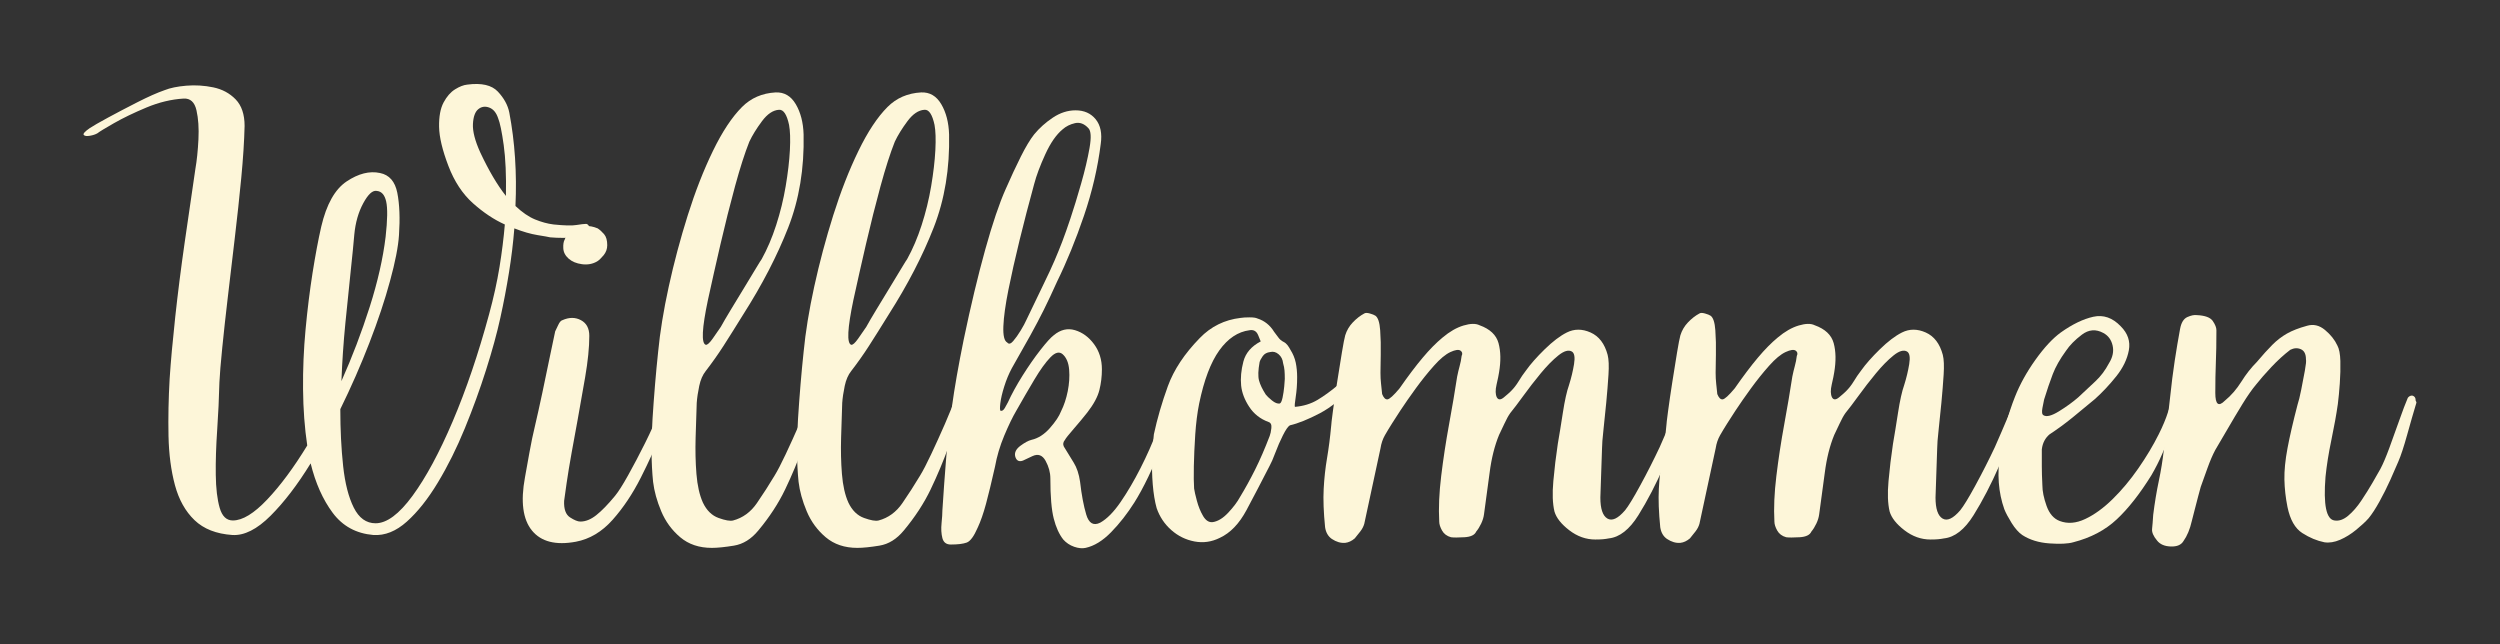 <svg xmlns="http://www.w3.org/2000/svg" xmlns:xlink="http://www.w3.org/1999/xlink" id="Ebene_1" x="0px" y="0px" viewBox="0 0 1551.89 400" style="enable-background:new 0 0 1551.89 400;" xml:space="preserve"><rect x="0" y="0" width="1551.89" height="400" fill="#333333" stroke="none"/><style type="text/css">	.st0{fill:#FDF6D9;}	.st1{fill:#A22E31;}</style><g>	<g>		<g transform="translate(42.925, 217.227)">			<g>				<path class="st0" d="M320.81-78.24c1.16,0,1.97,0.99,2.43,2.95c0.46,1.97-1.39,3.42-5.56,4.34c-4.17,0.92-7.76,1.39-10.76,1.39     c-3.01,0-5.79-0.11-8.34-0.34c-0.92-0.24-3.53-0.7-7.81-1.39c-4.28-0.69-9.09-2.08-14.42-4.17c-0.69,8.8-1.79,17.89-3.3,27.27     c-1.51,9.38-3.3,18.81-5.39,28.3c-2.08,9.5-5.03,20.26-8.86,32.31c-3.82,12.04-8.22,24.14-13.2,36.29     c-4.98,12.16-10.54,23.33-16.67,33.51c-6.13,10.19-12.56,18.3-19.28,24.32c-6.71,6.02-13.66,8.8-20.84,8.33     c-10.65-0.92-19.04-5.5-25.18-13.72c-6.13-8.22-10.71-18.47-13.72-30.74c-8.11,13.2-16.38,24.02-24.84,32.48     c-8.45,8.45-16.38,12.44-23.79,11.98c-9.96-0.69-17.77-3.76-23.44-9.21c-5.67-5.44-9.72-12.67-12.16-21.71     c-2.43-9.03-3.76-19.22-4-30.56c-0.23-11.35,0-23.16,0.7-35.43c0.69-10.65,1.85-23.44,3.47-38.38     c1.62-14.93,3.59-30.45,5.9-46.54c2.32-16.1,4.51-31.2,6.6-45.33c0.93-5.33,1.56-11.46,1.91-18.41     c0.35-6.94-0.06-12.97-1.22-18.06c-1.16-5.09-3.82-7.52-7.98-7.29c-7.65,0.46-15.34,2.32-23.1,5.56     c-7.76,3.24-14.47,6.48-20.15,9.72c-5.67,3.24-9.09,5.32-10.24,6.25c-1.16,0.69-2.72,1.22-4.69,1.56     c-1.97,0.34-3.24,0.17-3.82-0.52c-0.58-0.7,0.64-2.09,3.65-4.17c2.08-1.39,5.9-3.59,11.46-6.6c5.56-3.01,11.64-6.19,18.23-9.55     c6.6-3.36,12.21-5.85,16.85-7.47c3.47-1.39,7.99-2.32,13.55-2.78c5.55-0.46,11.11-0.11,16.67,1.04     c5.56,1.16,10.19,3.65,13.89,7.47c3.7,3.82,5.55,9.32,5.55,16.5c-0.23,9.49-0.92,20.26-2.08,32.31     c-1.16,12.04-2.49,24.42-4,37.16s-2.95,25.01-4.34,36.82c-1.39,11.81-2.55,22.35-3.47,31.61c-0.93,9.26-1.51,16.32-1.74,21.19     c-0.24,9.72-0.7,19.62-1.39,29.7c-0.69,10.07-0.98,19.33-0.87,27.78c0.11,8.45,0.92,15.28,2.43,20.49s4.22,7.82,8.16,7.82     c6.02,0,13.14-4.34,21.36-13.03c8.22-8.68,16.5-19.86,24.83-33.51c-1.62-10.89-2.49-22.52-2.6-34.91     c-0.12-12.39,0.4-24.77,1.56-37.16c1.16-12.39,2.61-24.09,4.34-35.09c1.74-10.99,3.53-20.55,5.38-28.65     c3.24-13.89,8.51-23.27,15.8-28.13c7.3-4.86,14.18-6.6,20.66-5.21c5.79,1.16,9.38,5.27,10.77,12.33     c1.39,7.06,1.74,15.8,1.04,26.22c-0.46,7.18-2.32,16.67-5.56,28.48C196-31,191.72-18.2,186.39-4.42     c-5.33,13.77-11.34,27.5-18.06,41.16c0,12.74,0.58,24.49,1.74,35.26c1.16,10.76,3.36,19.39,6.6,25.87     c3.24,6.48,7.76,9.73,13.54,9.73c6.95,0,14.59-5.67,22.92-17.02c8.33-11.35,16.67-26.8,25.01-46.37     c8.33-19.56,15.86-41.73,22.58-66.51c2.77-10.19,4.92-19.91,6.43-29.18c1.5-9.26,2.6-18.06,3.3-26.4     c-6.71-3.01-13.32-7.41-19.8-13.2s-11.58-13.54-15.28-23.27c-3.7-9.72-5.62-17.77-5.73-24.14s0.81-11.41,2.78-15.11     c1.97-3.7,4.34-6.43,7.12-8.16c2.78-1.74,5.32-2.72,7.64-2.95c8.8-1.16,15.11,0.29,18.93,4.34c3.82,4.05,6.19,8.39,7.12,13.02     c3.47,18.29,4.75,37.62,3.82,58c4.17,3.94,8.22,6.72,12.15,8.34c3.94,1.62,7.76,2.66,11.46,3.12     c6.72,0.69,11.46,0.81,14.24,0.34C317.68-78,319.65-78.24,320.81-78.24z M255.16-122.69c5.32,11.35,10.65,20.38,15.98,27.1     c0.24-12.74-0.23-23.27-1.39-31.61c-1.16-8.33-2.32-13.89-3.47-16.67c-1.16-3.47-3.01-5.67-5.55-6.6     c-2.55-0.93-4.81-0.58-6.78,1.04c-1.97,1.62-3.07,4.69-3.3,9.21C250.42-135.72,251.92-129.87,255.16-122.69z M177.01-71.63     c-0.46,5.55-1.22,13.19-2.26,22.92c-1.04,9.73-2.14,20.49-3.3,32.3c-1.16,11.81-1.97,23.74-2.44,35.78     c6.72-15.05,12.56-30.4,17.54-46.02c4.98-15.63,8.28-30.16,9.9-43.59c1.16-10.42,1.28-17.71,0.35-21.88     c-0.93-4.17-2.89-6.36-5.9-6.6c-2.54-0.46-5.32,2.09-8.33,7.64C179.56-85.53,177.71-79.04,177.01-71.63z"></path>			</g>		</g>	</g>	<g>		<g transform="translate(206.485, 217.227)">			<g>				<path class="st0" d="M164.19-54.96c-2.78,1.62-5.9,2.2-9.38,1.74s-6.25-1.62-8.33-3.47c-2.09-1.85-3.19-4-3.3-6.43     c-0.11-2.43,0.17-4.22,0.87-5.38c0.46-1.62,1.56-3.12,3.3-4.52c1.74-1.39,3.42-2.32,5.04-2.78c0.92-0.46,2.49-0.81,4.69-1.04     c2.2-0.24,4.69,0.23,7.47,1.39c1.39,0.93,2.72,2.14,4,3.65c1.27,1.51,1.91,3.77,1.91,6.78c0,2.32-0.75,4.4-2.26,6.25     C166.68-56.93,165.35-55.66,164.19-54.96z M151,119.05c-12.51,2.32-21.59,0-27.27-6.95c-5.67-6.94-7.12-17.94-4.34-32.99     c0.7-3.94,1.62-9.09,2.78-15.46c1.16-6.36,2.2-11.4,3.12-15.1c1.62-6.95,3.24-14.24,4.87-21.88s3.12-14.87,4.52-21.71     c1.39-6.83,2.54-12.33,3.47-16.5c0.46-0.93,1.1-2.26,1.91-4c0.81-1.74,1.68-2.72,2.6-2.95c4.17-1.85,7.99-1.85,11.46,0     c3.47,1.85,5.21,5.09,5.21,9.72c0,7.18-0.87,15.8-2.61,25.88c-1.74,10.07-3.3,18.93-4.69,26.57     c-1.16,6.25-2.37,12.91-3.65,19.97c-1.27,7.07-2.32,13.37-3.12,18.93c-0.81,5.55-1.34,9.26-1.56,11.11     c-0.23,5.1,0.99,8.51,3.65,10.24c2.67,1.74,4.81,2.61,6.43,2.61c3.24,0,6.54-1.33,9.9-4c3.36-2.66,7.24-6.65,11.64-11.98     c2.09-2.55,4.8-6.83,8.16-12.85c3.36-6.02,6.83-12.62,10.42-19.8c3.59-7.18,6.54-13.78,8.86-19.8c0.69-1.85,1.51-2.89,2.43-3.13     c0.93-0.23,1.62-0.23,2.09,0c1.16,0.24,1.79,0.87,1.91,1.91c0.11,1.04-0.06,2.14-0.52,3.3c-0.69,1.85-1.39,3.53-2.08,5.04     c-0.69,1.5-1.51,3.42-2.43,5.73c-3.47,8.8-7.76,18.23-12.85,28.3c-5.1,10.07-10.94,18.81-17.54,26.22     C167.15,112.91,159.56,117.43,151,119.05z"></path>			</g>		</g>	</g>	<g>		<g transform="translate(261.636, 217.227)">			<g>				<path class="st0" d="M180.24,122.87c-7.87,0-14.41-2.2-19.62-6.6c-5.21-4.4-9.15-9.78-11.81-16.15     c-2.67-6.37-4.34-12.44-5.04-18.23c-1.16-11.35-1.27-24.37-0.35-39.07c0.93-14.7,2.09-28.54,3.47-41.51     c1.16-12.27,3.36-25.82,6.6-40.64c3.24-14.82,7.18-29.58,11.81-44.29c4.63-14.7,9.84-28.02,15.63-39.94     c5.79-11.93,11.81-21.01,18.06-27.27c5.55-5.56,12.5-8.57,20.84-9.03c5.33-0.23,9.5,2.2,12.51,7.3     c3.01,5.1,4.63,11.34,4.86,18.76c0.46,21.07-2.72,40.35-9.55,57.83c-6.83,17.48-16.15,35.49-27.96,54.01     c-4.87,7.87-8.98,14.41-12.33,19.62c-3.36,5.21-7,10.36-10.94,15.46c-1.85,2.32-3.19,5.38-4,9.21     c-0.81,3.82-1.33,7.35-1.56,10.59c-0.23,6.48-0.46,13.66-0.69,21.54c-0.23,7.87-0.06,15.4,0.52,22.57     c0.58,7.18,1.91,13.09,4,17.72c2.32,4.86,5.55,8.05,9.73,9.55c4.17,1.51,7.18,2.03,9.03,1.56c6.02-1.62,10.94-5.21,14.76-10.77     c3.82-5.55,7.47-11.23,10.94-17.02c1.85-3.01,4.17-7.47,6.95-13.37c2.78-5.9,5.62-12.16,8.51-18.76     c2.89-6.6,5.27-12.56,7.12-17.89c1.39-3.47,3.59-4.63,6.6-3.47c1.16,0.24,1.56,0.99,1.22,2.26c-0.34,1.28-0.75,2.72-1.22,4.34     c-4.17,9.72-7.93,19.22-11.29,28.48c-3.36,9.26-7.12,18.23-11.29,26.92c-4.17,8.68-9.72,17.19-16.67,25.52     c-4.4,5.33-9.43,8.45-15.11,9.38C188.29,122.41,183.72,122.87,180.24,122.87z M176.43-3.21c0.93,0.23,2.37-1.04,4.34-3.82     c1.97-2.77,3.65-5.21,5.04-7.29c1.39-2.55,3.42-6.02,6.08-10.42c2.67-4.4,5.45-8.97,8.34-13.72c2.89-4.75,5.38-8.86,7.46-12.33     c2.09-3.47,3.24-5.33,3.47-5.55c3.47-6.25,6.49-13.32,9.03-21.19c2.54-7.87,4.52-15.92,5.9-24.14     c1.39-8.22,2.26-15.69,2.61-22.4c0.34-6.72,0.17-11.93-0.52-15.63c-1.39-6.48-3.47-9.61-6.25-9.38     c-3.7,0.23-7.24,2.6-10.59,7.12c-3.36,4.52-5.96,8.74-7.82,12.68c-2.77,6.95-5.73,16.15-8.86,27.61     c-3.12,11.46-6.13,23.44-9.03,35.95c-2.89,12.5-5.5,24.08-7.82,34.73C174.11-13.4,173.65-4.14,176.43-3.21z"></path>			</g>		</g>	</g>	<g>		<g transform="translate(323.178, 217.227)">			<g>				<path class="st0" d="M209.01,122.87c-7.87,0-14.41-2.2-19.62-6.6c-5.21-4.4-9.15-9.78-11.81-16.15     c-2.67-6.37-4.34-12.44-5.04-18.23c-1.16-11.35-1.27-24.37-0.35-39.07c0.93-14.7,2.09-28.54,3.47-41.51     c1.16-12.27,3.36-25.82,6.6-40.64c3.24-14.82,7.18-29.58,11.81-44.29c4.63-14.7,9.84-28.02,15.63-39.94     c5.79-11.93,11.81-21.01,18.06-27.27c5.55-5.56,12.5-8.57,20.84-9.03c5.33-0.23,9.5,2.2,12.51,7.3     c3.01,5.1,4.63,11.34,4.86,18.76c0.46,21.07-2.72,40.35-9.55,57.83c-6.83,17.48-16.15,35.49-27.96,54.01     c-4.87,7.87-8.98,14.41-12.33,19.62c-3.36,5.21-7,10.36-10.94,15.46c-1.85,2.32-3.19,5.38-4,9.21     c-0.81,3.82-1.33,7.35-1.56,10.59c-0.23,6.48-0.46,13.66-0.69,21.54c-0.23,7.87-0.06,15.4,0.52,22.57     c0.58,7.18,1.91,13.09,4,17.72c2.32,4.86,5.55,8.05,9.73,9.55c4.17,1.51,7.18,2.03,9.03,1.56c6.02-1.62,10.94-5.21,14.76-10.77     c3.82-5.55,7.47-11.23,10.94-17.02c1.85-3.01,4.17-7.47,6.95-13.37c2.78-5.9,5.62-12.16,8.51-18.76     c2.89-6.6,5.27-12.56,7.12-17.89c1.39-3.47,3.59-4.63,6.6-3.47c1.16,0.24,1.56,0.99,1.22,2.26c-0.34,1.28-0.75,2.72-1.22,4.34     c-4.17,9.72-7.93,19.22-11.29,28.48c-3.36,9.26-7.12,18.23-11.29,26.92c-4.17,8.68-9.72,17.19-16.67,25.52     c-4.4,5.33-9.43,8.45-15.11,9.38C217.06,122.41,212.48,122.87,209.01,122.87z M205.19-3.21c0.93,0.23,2.37-1.04,4.34-3.82     c1.97-2.77,3.65-5.21,5.04-7.29c1.39-2.55,3.42-6.02,6.08-10.42c2.67-4.4,5.45-8.97,8.34-13.72c2.89-4.75,5.38-8.86,7.46-12.33     c2.09-3.47,3.24-5.33,3.47-5.55c3.47-6.25,6.49-13.32,9.03-21.19c2.54-7.87,4.52-15.92,5.9-24.14s2.26-15.69,2.61-22.4     c0.34-6.72,0.17-11.93-0.52-15.63c-1.39-6.48-3.47-9.61-6.25-9.38c-3.7,0.23-7.24,2.6-10.59,7.12     c-3.36,4.52-5.96,8.74-7.82,12.68c-2.77,6.95-5.73,16.15-8.86,27.61c-3.12,11.46-6.13,23.44-9.03,35.95     c-2.89,12.5-5.5,24.08-7.82,34.73C202.88-13.4,202.41-4.14,205.19-3.21z"></path>			</g>		</g>	</g>	<g>		<g transform="translate(384.719, 217.227)">			<g>				<path class="st0" d="M289.18,122.87c-2.09,0.46-4.46,0.23-7.12-0.69c-2.66-0.93-4.92-2.43-6.77-4.52     c-2.55-3.24-4.52-7.58-5.9-13.02c-1.39-5.45-2.09-13.72-2.09-24.84c0-3.7-0.99-7.35-2.95-10.94c-1.97-3.59-4.69-4.57-8.16-2.95     l-5.9,2.78c-2.54,0.93-4.17,0-4.86-2.78c-0.46-2.32,0.64-4.45,3.3-6.43c2.67-1.97,4.92-3.18,6.78-3.65     c4.17-0.93,7.99-3.36,11.46-7.29c3.47-3.94,5.79-7.41,6.95-10.42c1.86-3.71,3.24-7.88,4.17-12.51     c0.92-4.63,1.22-9.09,0.87-13.37c-0.35-4.28-1.68-7.46-4-9.55c-2.08-1.85-4.63-1.22-7.64,1.91c-3.01,3.13-6.31,7.7-9.9,13.72     c-3.59,6.02-7.35,12.5-11.29,19.45c-2.32,3.94-4.8,9.09-7.47,15.46c-2.67,6.37-4.57,12.79-5.73,19.28     c-2.08,9.26-3.94,16.9-5.55,22.92c-1.62,6.02-3.36,11-5.21,14.94c-2.32,5.33-4.57,8.39-6.78,9.2c-2.2,0.81-5.5,1.22-9.9,1.22     c-2.78,0-4.52-1.33-5.21-3.99c-0.69-2.67-0.87-5.73-0.52-9.21c0.35-3.47,0.52-6.14,0.52-7.99c0.69-10.89,1.45-21.36,2.26-31.43     c0.81-10.07,2.03-21.01,3.65-32.82c1.62-11.81,4.05-25.7,7.3-41.68c4.4-21.08,8.86-39.72,13.37-55.92     c4.51-16.21,8.74-28.72,12.67-37.52c3.24-7.41,6.37-14.12,9.38-20.14c3.01-6.02,5.78-10.65,8.33-13.89     c3.24-3.94,7.12-7.41,11.64-10.42c4.51-3.01,9.21-4.52,14.07-4.52c5.33,0,9.49,1.86,12.5,5.56s4.05,8.8,3.13,15.28     c-1.86,14.82-5.33,29.7-10.42,44.63c-5.1,14.93-10.65,28.54-16.67,40.81c-3.01,6.71-5.79,12.62-8.33,17.71     c-2.54,5.1-5.32,10.36-8.33,15.8c-3.02,5.44-6.83,12.21-11.46,20.32c-1.85,3.47-3.42,7.23-4.69,11.29     c-1.27,4.05-2.09,7.53-2.43,10.42c-0.35,2.89-0.29,4.46,0.17,4.69c0.93,0.24,1.79-0.34,2.61-1.74c0.81-1.39,1.44-2.54,1.91-3.47     c2.32-5.1,5.33-10.59,9.03-16.5c3.71-5.9,7.41-11.23,11.11-15.98c3.71-4.75,6.48-7.82,8.34-9.21c4.17-3.47,8.56-4.52,13.2-3.13     c4.63,1.39,8.57,4.29,11.81,8.68c3.24,4.4,4.87,9.61,4.87,15.63c0,4.4-0.52,8.68-1.56,12.85s-3.53,8.8-7.47,13.89     c-2.55,3.24-5.38,6.65-8.51,10.24c-3.13,3.59-4.92,5.85-5.38,6.78c-1.16,1.39-1.39,2.78-0.7,4.17c2.09,3.47,4.11,6.78,6.08,9.9     c1.97,3.13,3.3,7.12,4,11.99c0.92,8.11,2.2,14.87,3.82,20.32c1.62,5.44,4.52,7.12,8.68,5.03c4.17-2.32,8.39-6.6,12.68-12.85     c4.28-6.25,8.39-13.26,12.33-21.01s7.35-15.45,10.24-23.09c2.89-7.65,5.04-14.01,6.43-19.1c0.7-3.01,2.09-5.56,4.17-7.64     c0.46-0.24,1.16-0.24,2.08,0c1.62,0,2.43,0.92,2.43,2.77c-0.23,1.86-0.69,3.65-1.39,5.39c-0.69,1.74-1.27,3.42-1.74,5.03     c-0.23,0.7-1.16,3.24-2.78,7.64c-1.62,4.4-3.7,9.67-6.25,15.8c-2.55,6.14-5.33,12.34-8.34,18.58     c-3.01,6.25-5.9,11.58-8.68,15.98c-4.4,6.95-9.2,13.08-14.41,18.41S294.51,121.71,289.18,122.87z M240.55-4.6     c0.93,1.16,2.14,0.87,3.65-0.87c1.51-1.74,3.07-3.94,4.69-6.6c1.62-2.67,2.77-4.81,3.47-6.43c4.4-9.26,7.99-16.73,10.77-22.41     c2.78-5.67,5.04-10.54,6.78-14.59s3.35-8.04,4.86-11.98c1.5-3.94,3.18-8.68,5.03-14.24c2.09-6.25,4.29-13.43,6.6-21.54     c2.32-8.1,4.05-15.45,5.21-22.05c1.16-6.6,0.92-10.71-0.69-12.33c-2.55-2.78-5.33-3.82-8.34-3.13     c-3.01,0.69-5.55,1.97-7.64,3.82c-3.94,3.24-7.53,8.39-10.76,15.45c-3.24,7.06-5.56,13.26-6.95,18.58     c-3.24,11.81-6.25,23.39-9.03,34.74c-2.77,11.34-5.09,21.65-6.95,30.91c-1.85,9.26-2.89,16.78-3.12,22.57S238.7-5.53,240.55-4.6     z"></path>			</g>		</g>	</g>	<g>		<g transform="translate(473.718, 217.227)">			<g>				<path class="st0" d="M283.54,116.62c-5.1,2.55-10.36,3.3-15.8,2.26c-5.45-1.04-10.25-3.42-14.42-7.12     c-4.17-3.7-7.18-8.22-9.03-13.54c-1.16-4.17-1.97-9.09-2.43-14.77c-0.46-5.67-0.58-11.34-0.34-17.02     c0.23-5.67,0.58-10.36,1.04-14.07c2.09-9.73,4.98-19.68,8.68-29.87c3.71-10.19,10.31-20.15,19.8-29.87     c6.95-7.18,15.4-11.35,25.36-12.51c1.39-0.23,3.24-0.34,5.55-0.34c2.32,0,3.94,0.23,4.86,0.69c4.4,1.39,7.88,4.17,10.42,8.33     c0.93,1.16,1.79,2.32,2.61,3.47c0.81,1.16,1.91,2.09,3.3,2.78c0.93,0.46,1.74,1.16,2.44,2.08c0.69,0.93,1.27,1.86,1.74,2.78     c1.62,2.55,2.72,5.21,3.3,7.99c0.58,2.78,0.87,5.79,0.87,9.03c0,4.4-0.29,8.45-0.87,12.16c-0.58,3.71-0.75,5.79-0.52,6.25     c5.33-0.46,10.02-1.91,14.07-4.34c4.05-2.43,8.28-5.5,12.68-9.2c1.85-1.39,3.19-2.61,4-3.65c0.81-1.04,1.68-1.91,2.61-2.6     c1.62-1.62,3.12-1.62,4.51,0c0.69,0.23,0.99,0.58,0.87,1.04c-0.11,0.46-0.18,0.92-0.18,1.39c0.23,0.46,0.18,0.99-0.17,1.56     c-0.34,0.58-0.64,1.1-0.87,1.56c-7.41,8.33-14.77,14.41-22.06,18.23c-7.3,3.82-13.49,6.31-18.58,7.47     c-1.16,0.69-2.6,2.77-4.34,6.25c-1.74,3.47-3.3,7.06-4.69,10.77c-1.39,3.7-2.55,6.37-3.47,7.98c-5.1,9.96-9.9,19.16-14.42,27.62     C295.52,107.88,290.02,113.61,283.54,116.62z M279.02,106.9c3.24-0.46,6.48-2.44,9.73-5.91c3.24-3.47,5.67-6.71,7.29-9.72     c3.24-5.33,6.37-11,9.38-17.02c3.01-6.02,6.02-12.97,9.03-20.84c0.46-1.16,0.81-2.78,1.04-4.86c0.24-2.09-0.34-3.36-1.74-3.82     c-5.09-1.85-9.09-4.98-11.98-9.38c-2.89-4.4-4.57-8.8-5.04-13.2c-0.46-4.63,0-9.61,1.39-14.93c1.39-5.33,4.98-9.5,10.76-12.51     c0,0-0.52-1.27-1.56-3.82c-1.04-2.55-2.83-3.59-5.38-3.13c-7.18,0.93-13.43,5.1-18.76,12.51c-5.32,7.41-9.49,18.41-12.5,32.99     c-1.16,5.79-1.97,12.21-2.44,19.28c-0.46,7.07-0.75,13.61-0.87,19.63c-0.11,6.02-0.06,10.65,0.17,13.89     c0.23,1.62,0.81,4.17,1.74,7.64c0.93,3.47,2.2,6.6,3.82,9.38C274.74,105.85,276.71,107.13,279.02,106.9z M320.7,33.26     c0.69-0.23,1.27-1.44,1.74-3.65s0.81-4.52,1.04-6.95c0.23-2.43,0.35-4,0.35-4.69c0-2.08-0.06-3.82-0.18-5.21     c-0.11-1.39-0.4-2.89-0.87-4.51c-0.24-2.32-1.16-4.17-2.78-5.56c-1.62-1.39-3.36-1.85-5.21-1.39c-2.08,0.23-3.65,1.09-4.69,2.6     s-1.68,2.72-1.91,3.65c-0.93,5.1-1.04,8.92-0.35,11.46s2.09,5.44,4.17,8.68c0.7,0.92,1.97,2.14,3.82,3.65     C317.69,32.86,319.32,33.49,320.7,33.26z"></path>			</g>		</g>	</g>	<g>		<g transform="translate(546.385, 217.227)">			<g>				<path class="st0" d="M288.67,119.75c-2.78,0.23-5.55-0.58-8.33-2.44c-2.32-1.62-3.7-4.05-4.17-7.29     c-0.93-9.26-1.22-17.2-0.87-23.79c0.35-6.6,1.04-12.97,2.09-19.1c1.04-6.13,1.91-12.91,2.6-20.31c0-0.7,0.35-3.65,1.04-8.86     s1.56-11.17,2.61-17.88c1.04-6.72,2.02-12.85,2.95-18.41c0.92-5.55,1.62-9.14,2.08-10.76c0.93-3.01,2.49-5.67,4.69-7.99     s4.57-4.17,7.12-5.55c0.7-0.46,1.86-0.46,3.47,0c1.62,0.46,2.78,0.92,3.47,1.39c1.62,1.16,2.61,4.17,2.95,9.03     c0.35,4.87,0.46,9.9,0.35,15.11c-0.11,5.21-0.17,8.98-0.17,11.29s0.11,4.51,0.34,6.6c0.24,2.09,0.46,4.28,0.69,6.6     c0.93,2.32,2.03,3.42,3.3,3.3c1.27-0.11,3.77-2.37,7.47-6.78c5.32-7.64,10.13-14.01,14.42-19.1c4.28-5.1,8.39-9.26,12.33-12.51     c4.4-3.7,8.74-6.19,13.02-7.47c4.28-1.27,7.58-1.33,9.9-0.17c6.48,2.32,10.42,6.02,11.81,11.11c1.39,5.1,1.51,11.11,0.35,18.06     c-0.24,1.62-0.75,4.17-1.56,7.64c-0.81,3.47-0.75,6.14,0.18,7.99c0.92,1.62,2.37,1.62,4.34,0s3.42-2.89,4.34-3.82     c1.86-1.85,3.47-3.93,4.87-6.25c1.39-2.32,2.89-4.52,4.51-6.6c2.78-3.93,6.66-8.33,11.64-13.2c4.98-4.87,9.56-8.34,13.72-10.42     c4.63-2.32,9.55-2.32,14.76,0s8.74,6.95,10.59,13.89c0.7,2.77,0.87,6.88,0.52,12.33c-0.34,5.44-0.81,11.23-1.39,17.36     c-0.58,6.14-1.16,11.81-1.74,17.02c-0.58,5.21-0.87,8.97-0.87,11.29c-0.23,5.1-0.4,10.19-0.52,15.28     c-0.12,5.1-0.29,10.19-0.52,15.28c0,6.95,1.44,11.29,4.34,13.03c2.89,1.74,6.54,0.06,10.94-5.04c2.08-2.54,5.27-7.76,9.55-15.63     c4.29-7.87,8.28-15.75,11.99-23.62c0.92-2.09,2.32-5.27,4.17-9.56c1.85-4.28,3.7-8.62,5.55-13.02c1.86-4.4,3.24-7.53,4.17-9.38     c1.39-2.09,2.89-2.09,4.51,0c0.46,0.23,0.69,0.81,0.69,1.74c0,0.69,0.12,1.27,0.35,1.74s0.11,1.04-0.35,1.74     c-0.46,1.39-1.5,3.88-3.12,7.47c-1.62,3.59-3.3,7.53-5.04,11.81s-3.41,8.22-5.03,11.81c-1.62,3.59-2.67,5.96-3.13,7.12     c-5.09,11.58-10.41,21.83-15.98,30.74c-5.55,8.91-11.69,13.72-18.41,14.42c-1.16,0.23-2.38,0.41-3.65,0.52     c-1.27,0.11-2.84,0.17-4.69,0.17c-5.79,0-11.17-1.91-16.15-5.73c-4.98-3.82-8.05-7.7-9.21-11.64     c-1.16-4.86-1.39-11.17-0.69-18.93c0.69-7.76,1.62-15.46,2.77-23.1c0.93-5.33,1.97-11.75,3.13-19.28s2.43-13.26,3.82-17.19     c1.39-4.4,2.43-8.74,3.13-13.03c0.69-4.28,0.23-6.88-1.39-7.81c-2.08-1.16-4.86-0.35-8.33,2.43s-7.12,6.48-10.94,11.11     c-3.82,4.63-7.41,9.26-10.76,13.89c-3.36,4.63-6.08,8.22-8.16,10.76c-1.16,1.62-2.37,3.82-3.65,6.6     c-1.28,2.78-2.38,5.1-3.3,6.95c-2.78,6.71-4.75,14.59-5.9,23.62c-1.16,9.03-2.32,17.6-3.47,25.7c-0.23,1.85-0.81,3.77-1.74,5.73     c-0.93,1.97-1.97,3.65-3.13,5.04c-0.92,2.08-3.35,3.24-7.29,3.47c-3.94,0.23-6.72,0.23-8.33,0c-2.55-0.7-4.4-2.09-5.56-4.17     c-1.16-2.08-1.74-3.93-1.74-5.55c-0.46-8.33-0.06-17.77,1.22-28.31s2.89-21.19,4.87-31.95c1.97-10.77,3.65-20.67,5.03-29.7     c0.46-2.32,0.99-4.52,1.56-6.6c0.58-2.08,0.99-4.17,1.22-6.25c0.69-1.39,0.46-2.49-0.69-3.3c-1.16-0.81-3.24-0.52-6.25,0.87     c-3.01,1.39-6.43,4.22-10.24,8.51c-3.82,4.29-7.58,8.98-11.29,14.07c-3.7,5.1-6.89,9.67-9.55,13.72     c-2.67,4.05-4.34,6.65-5.04,7.81c-1.62,2.55-3.12,5.04-4.52,7.47c-1.39,2.43-2.31,5.15-2.77,8.16l-10.08,46.89     c-0.46,1.62-1.27,3.19-2.43,4.69c-1.16,1.51-2.32,2.95-3.47,4.34C292.73,118.59,290.76,119.51,288.67,119.75z"></path>			</g>		</g>	</g>	<g>		<g transform="translate(688.168, 217.227)">			<g>				<path class="st0" d="M354.94,119.75c-2.78,0.23-5.55-0.58-8.33-2.44c-2.32-1.62-3.7-4.05-4.17-7.29     c-0.93-9.26-1.22-17.2-0.87-23.79c0.35-6.6,1.04-12.97,2.09-19.1c1.04-6.13,1.91-12.91,2.6-20.31c0-0.7,0.35-3.65,1.04-8.86     c0.69-5.21,1.56-11.17,2.61-17.88c1.04-6.72,2.02-12.85,2.95-18.41c0.92-5.55,1.62-9.14,2.08-10.76     c0.93-3.01,2.49-5.67,4.69-7.99s4.57-4.17,7.12-5.55c0.7-0.46,1.86-0.46,3.47,0c1.62,0.46,2.78,0.92,3.47,1.39     c1.62,1.16,2.61,4.17,2.95,9.03c0.35,4.87,0.46,9.9,0.35,15.11c-0.11,5.21-0.17,8.98-0.17,11.29s0.11,4.51,0.34,6.6     c0.24,2.09,0.46,4.28,0.69,6.6c0.93,2.32,2.03,3.42,3.3,3.3c1.27-0.11,3.77-2.37,7.47-6.78c5.33-7.64,10.13-14.01,14.42-19.1     c4.28-5.1,8.39-9.26,12.33-12.51c4.4-3.7,8.74-6.19,13.02-7.47c4.28-1.27,7.58-1.33,9.9-0.17c6.48,2.32,10.42,6.02,11.81,11.11     c1.39,5.1,1.51,11.11,0.35,18.06c-0.24,1.62-0.75,4.17-1.56,7.64c-0.81,3.47-0.75,6.14,0.18,7.99c0.92,1.62,2.37,1.62,4.34,0     s3.42-2.89,4.34-3.82c1.86-1.85,3.47-3.93,4.87-6.25c1.39-2.32,2.89-4.52,4.51-6.6c2.78-3.93,6.66-8.33,11.64-13.2     c4.98-4.87,9.56-8.34,13.72-10.42c4.63-2.32,9.55-2.32,14.76,0c5.21,2.32,8.74,6.95,10.59,13.89c0.7,2.77,0.87,6.88,0.52,12.33     c-0.34,5.44-0.81,11.23-1.39,17.36c-0.58,6.14-1.16,11.81-1.74,17.02c-0.58,5.21-0.87,8.97-0.87,11.29     c-0.23,5.1-0.4,10.19-0.52,15.28c-0.12,5.1-0.29,10.19-0.52,15.28c0,6.95,1.44,11.29,4.34,13.03c2.89,1.74,6.54,0.06,10.94-5.04     c2.08-2.54,5.27-7.76,9.55-15.63c4.29-7.87,8.28-15.75,11.99-23.62c0.92-2.09,2.32-5.27,4.17-9.56     c1.85-4.28,3.7-8.62,5.55-13.02c1.86-4.4,3.24-7.53,4.17-9.38c1.39-2.09,2.89-2.09,4.51,0c0.46,0.23,0.69,0.81,0.69,1.74     c0,0.69,0.12,1.27,0.35,1.74c0.23,0.46,0.11,1.04-0.35,1.74c-0.46,1.39-1.5,3.88-3.12,7.47c-1.62,3.59-3.3,7.53-5.04,11.81     s-3.41,8.22-5.03,11.81c-1.62,3.59-2.67,5.96-3.13,7.12c-5.09,11.58-10.41,21.83-15.97,30.74     c-5.55,8.91-11.69,13.72-18.41,14.42c-1.16,0.23-2.38,0.41-3.65,0.52c-1.27,0.11-2.84,0.17-4.69,0.17     c-5.79,0-11.17-1.91-16.15-5.73c-4.98-3.82-8.05-7.7-9.21-11.64c-1.16-4.86-1.39-11.17-0.69-18.93     c0.69-7.76,1.62-15.46,2.77-23.1c0.93-5.33,1.97-11.75,3.13-19.28c1.16-7.53,2.43-13.26,3.82-17.19     c1.39-4.4,2.43-8.74,3.13-13.03c0.69-4.28,0.23-6.88-1.39-7.81c-2.08-1.16-4.86-0.35-8.33,2.43s-7.12,6.48-10.94,11.11     c-3.82,4.63-7.41,9.26-10.76,13.89c-3.36,4.63-6.08,8.22-8.16,10.76c-1.16,1.62-2.37,3.82-3.65,6.6     c-1.28,2.78-2.38,5.1-3.3,6.95c-2.78,6.71-4.75,14.59-5.9,23.62c-1.16,9.03-2.32,17.6-3.47,25.7c-0.24,1.85-0.81,3.77-1.74,5.73     c-0.93,1.97-1.97,3.65-3.13,5.04c-0.92,2.08-3.35,3.24-7.29,3.47c-3.94,0.23-6.72,0.23-8.33,0c-2.55-0.7-4.4-2.09-5.56-4.17     c-1.16-2.08-1.74-3.93-1.74-5.55c-0.46-8.33-0.06-17.77,1.22-28.31c1.27-10.54,2.89-21.19,4.87-31.95     c1.97-10.77,3.65-20.67,5.03-29.7c0.46-2.32,0.99-4.52,1.56-6.6c0.58-2.08,0.99-4.17,1.22-6.25c0.69-1.39,0.46-2.49-0.69-3.3     c-1.16-0.81-3.24-0.52-6.25,0.87c-3.01,1.39-6.43,4.22-10.24,8.51c-3.82,4.29-7.58,8.98-11.29,14.07     c-3.7,5.1-6.89,9.67-9.55,13.72c-2.67,4.05-4.34,6.65-5.04,7.81c-1.62,2.55-3.12,5.04-4.52,7.47c-1.39,2.43-2.31,5.15-2.77,8.16     l-10.08,46.89c-0.46,1.62-1.27,3.19-2.43,4.69c-1.16,1.51-2.32,2.95-3.47,4.34C358.99,118.59,357.03,119.51,354.94,119.75z"></path>			</g>		</g>	</g>	<g>		<g transform="translate(832.318, 217.227)">			<g>				<path class="st0" d="M454.62,119.4c-3.24,0.93-8.16,1.16-14.77,0.69c-6.6-0.46-12.21-2.2-16.85-5.21     c-2.32-1.62-4.51-4.11-6.6-7.47c-2.08-3.35-3.59-6.19-4.52-8.51c-3.7-10.42-4.57-22.06-2.6-34.91s5.04-24.49,9.21-34.91     c3.01-7.64,7.23-15.28,12.67-22.92c5.45-7.64,10.71-13.32,15.8-17.02c7.18-5.1,13.89-8.34,20.15-9.73     c6.25-1.39,11.92,0.58,17.02,5.9c4.4,4.4,6.08,9.38,5.04,14.94c-1.04,5.55-3.65,10.94-7.82,16.15     c-4.17,5.21-8.56,9.9-13.2,14.07c-4.4,3.7-9.03,7.53-13.89,11.46c-4.86,3.94-9.61,7.41-14.24,10.42     c-2.78,2.32-4.4,5.44-4.87,9.38c0,3.47,0,6.89,0,10.25c0,3.35,0.11,7.35,0.35,11.98c0,3.71,0.87,7.99,2.6,12.85     c1.74,4.87,4.46,7.99,8.16,9.38c4.87,1.86,10.13,1.45,15.8-1.22c5.67-2.66,11.35-6.77,17.02-12.33     c5.67-5.55,10.99-11.92,15.98-19.1c4.98-7.18,9.21-14.24,12.68-21.19c2.55-5.1,4.45-9.66,5.73-13.72     c1.28-4.05,2.49-6.66,3.65-7.82c1.62-1.62,2.89-2.26,3.82-1.91c0.93,0.35,1.51,0.64,1.74,0.87c0.69,0.93,0.81,2.44,0.35,4.52     c-0.93,3.01-2.09,5.79-3.47,8.33c-1.39,2.55-3.01,6.14-4.86,10.77c-1.39,3.24-3.02,7-4.87,11.29c-1.85,4.29-4.05,8.63-6.6,13.03     c-7.18,11.57-14.36,20.72-21.54,27.44C474.53,111.87,465.5,116.62,454.62,119.4z M436.21,40.55c1.85,1.16,5.04,0.34,9.55-2.43     c4.52-2.78,8.51-5.67,11.99-8.68c3.7-3.47,7.23-6.78,10.59-9.9c3.36-3.13,6.2-6.89,8.51-11.29c2.32-3.71,3.07-7.35,2.26-10.94     c-0.81-3.59-2.72-6.2-5.73-7.82c-4.63-2.54-9.09-2.2-13.37,1.04c-4.29,3.24-7.58,6.6-9.9,10.07c-3.71,5.1-6.43,9.9-8.16,14.42     s-3.53,9.78-5.38,15.8c-0.24,0.93-0.58,2.67-1.04,5.21C435.05,38.58,435.28,40.09,436.21,40.55z"></path>			</g>		</g>	</g>	<g>		<g transform="translate(896.701, 217.227)">			<g>				<path class="st0" d="M546.19,119.4c-4.63-0.93-9.21-2.84-13.72-5.73c-4.51-2.89-7.58-8.28-9.2-16.15     c-1.16-5.78-1.79-11.46-1.91-17.02c-0.11-5.55,0.52-12.04,1.91-19.45c1.39-7.41,3.47-16.44,6.25-27.09     c0.7-2.09,1.45-5.15,2.26-9.21c0.81-4.05,1.56-7.99,2.26-11.81c0.69-3.82,0.93-6.2,0.69-7.12c0-3.24-1.04-5.33-3.12-6.25     c-2.09-0.93-4.28-0.81-6.6,0.34c-3.94,3.01-7.82,6.54-11.64,10.59c-3.82,4.05-7,7.7-9.56,10.94c-2.54,3.01-5.38,7.06-8.51,12.16     c-3.13,5.1-6.2,10.25-9.21,15.45c-3.01,5.21-5.56,9.56-7.64,13.03c-1.62,3.01-3.24,6.77-4.86,11.29     c-1.62,4.52-3.02,8.39-4.17,11.64c-0.23,0.69-0.75,2.61-1.56,5.73c-0.81,3.12-1.62,6.25-2.43,9.38     c-0.81,3.12-1.34,5.15-1.56,6.08c-1.16,5.1-2.89,9.26-5.21,12.51c-1.39,2.32-4,3.42-7.81,3.3c-3.82-0.11-6.66-1.33-8.51-3.65     c-2.32-2.78-3.36-5.21-3.12-7.29c0.23-2.09,0.46-4.98,0.69-8.68c0.92-7.41,2.08-14.42,3.47-21.01     c1.39-6.6,2.43-13.03,3.12-19.28c1.62-12.51,2.89-23.16,3.82-31.96c0.92-8.8,1.91-16.61,2.95-23.44     c1.04-6.83,2.14-13.37,3.3-19.63c0.7-3.94,2.2-6.43,4.52-7.47c2.32-1.04,4.28-1.44,5.9-1.22c5.1,0.24,8.4,1.45,9.9,3.65     c1.51,2.2,2.26,4.11,2.26,5.73c0,7.88-0.11,14.59-0.35,20.15c-0.23,5.55-0.34,11.81-0.34,18.76c0,7.18,1.97,8.8,5.9,4.86     c3.94-3.24,7.35-7.18,10.25-11.81c2.89-4.63,6.08-8.68,9.55-12.16c3.7-4.4,6.95-7.98,9.73-10.76c2.77-2.78,5.78-5.1,9.03-6.95     s7.41-3.47,12.5-4.86c3.94-1.16,7.65-0.29,11.12,2.6c3.47,2.89,6.02,6.08,7.64,9.55c1.16,2.09,1.79,5.33,1.91,9.73     c0.11,4.4,0,9.03-0.35,13.89c-0.34,4.86-0.75,9.15-1.22,12.85c-0.92,6.48-2.26,13.89-4,22.23c-1.74,8.33-2.95,15.98-3.65,22.92     c-1.39,17.37,0.46,26.4,5.56,27.1c2.77,0.46,5.61-0.52,8.51-2.95c2.89-2.43,5.62-5.56,8.16-9.38c2.55-3.82,4.87-7.53,6.95-11.11     c2.09-3.59,3.7-6.43,4.86-8.51c1.62-3.01,3.47-7.35,5.56-13.02c2.09-5.67,4.17-11.46,6.25-17.37c2.08-5.9,3.82-10.48,5.21-13.72     c0.46-0.69,1.09-1.16,1.91-1.39c0.81-0.23,1.56,0,2.26,0.69c0.46,0.46,0.69,1.16,0.69,2.09c0,0.23,0.11,0.52,0.35,0.87     c0.23,0.35,0.23,0.76,0,1.22c-1.62,5.33-3.47,11.76-5.56,19.28c-2.09,7.53-3.94,13.14-5.56,16.85     c-1.16,2.78-2.77,6.48-4.86,11.11c-2.08,4.63-4.34,9.15-6.77,13.55c-2.44,4.4-4.69,7.87-6.78,10.41     c-1.85,2.09-4.4,4.46-7.64,7.12c-3.24,2.66-6.6,4.75-10.07,6.25C552.44,119.34,549.2,119.86,546.19,119.4z"></path>			</g>		</g>	</g></g></svg>